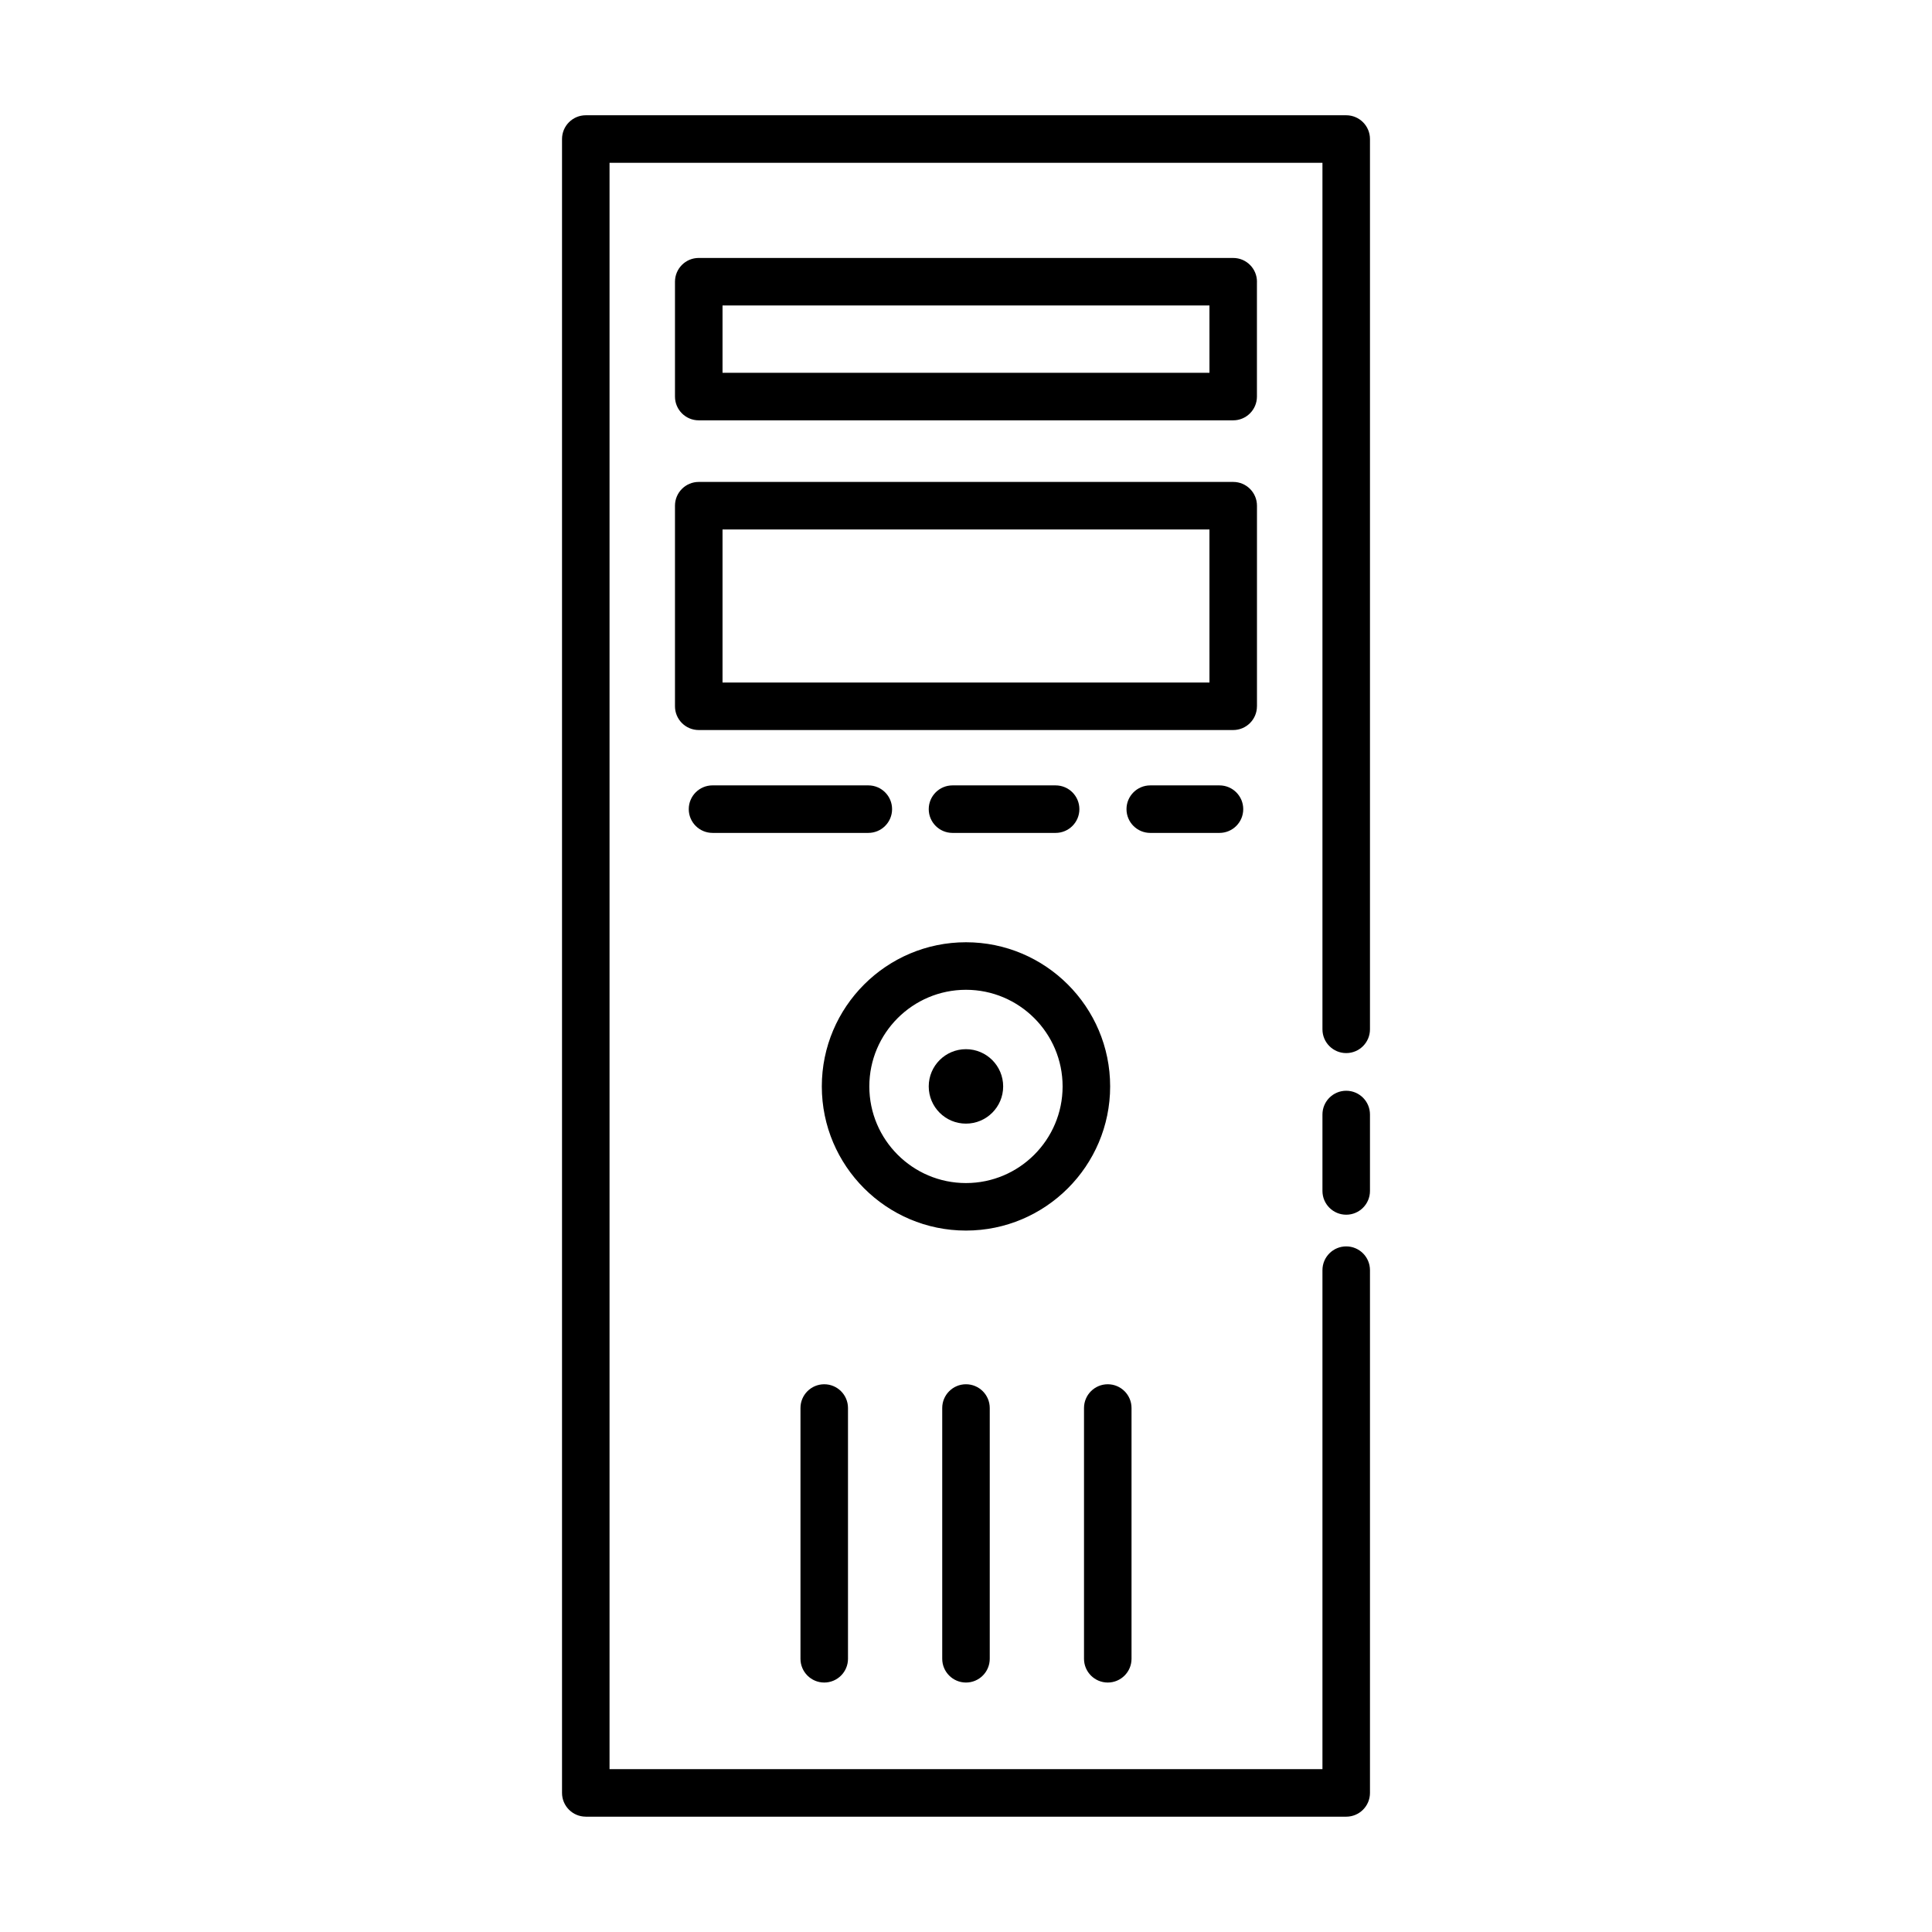 <?xml version="1.0" encoding="UTF-8"?>
<!-- Uploaded to: SVG Repo, www.svgrepo.com, Generator: SVG Repo Mixer Tools -->
<svg fill="#000000" width="800px" height="800px" version="1.1" viewBox="144 144 512 512" xmlns="http://www.w3.org/2000/svg">
 <g>
  <path d="m362.43 589.89c3.477 0 6.297-2.82 6.297-6.297v-66.453c0-3.477-2.82-6.297-6.297-6.297-3.477 0-6.297 2.82-6.297 6.297v66.453c0 3.473 2.82 6.297 6.297 6.297z"/>
  <path d="m393.7 517.14v66.453c0 3.477 2.82 6.297 6.297 6.297 3.477 0 6.297-2.82 6.297-6.297v-66.453c0-3.477-2.82-6.297-6.297-6.297-3.473-0.004-6.297 2.82-6.297 6.297z"/>
  <path d="m437.57 589.89c3.477 0 6.297-2.82 6.297-6.297v-66.453c0-3.477-2.82-6.297-6.297-6.297-3.477 0-6.297 2.82-6.297 6.297v66.453c0 3.473 2.82 6.297 6.297 6.297z"/>
  <path d="m299.24 625.44h201.52c3.477 0 6.297-2.82 6.297-6.297v-138.54c0-3.477-2.82-6.297-6.297-6.297-3.477 0-6.297 2.82-6.297 6.297v132.24h-188.93v-425.7h188.93v229.64c0 3.477 2.82 6.297 6.297 6.297 3.477 0 6.297-2.82 6.297-6.297v-235.94c0-3.477-2.82-6.297-6.297-6.297h-201.52c-3.477 0-6.297 2.82-6.297 6.297v438.29c-0.004 3.481 2.82 6.301 6.297 6.301z"/>
  <path d="m477.11 218.66c0-3.477-2.82-6.297-6.297-6.297l-141.64-0.004c-3.477 0-6.297 2.82-6.297 6.297v30.441c0 3.477 2.82 6.297 6.297 6.297h141.63c3.477 0 6.297-2.82 6.297-6.297v-30.438zm-12.594 24.141h-129.04v-17.844h129.04l0.004 17.844z"/>
  <path d="m477.11 331.17v-53.156c0-3.477-2.82-6.297-6.297-6.297h-141.64c-3.477 0-6.297 2.82-6.297 6.297v53.156c0 3.477 2.82 6.297 6.297 6.297h141.63c3.481 0 6.301-2.82 6.301-6.297zm-12.594-6.297h-129.04v-40.562h129.04l0.004 40.562z"/>
  <path d="m438.2 431.91c0-21.07-17.141-38.203-38.207-38.203-21.07 0-38.203 17.141-38.203 38.203s17.133 38.203 38.203 38.203c21.066 0 38.207-17.137 38.207-38.203zm-38.211 25.613c-14.121 0-25.609-11.488-25.609-25.609s11.488-25.609 25.609-25.609c14.125 0 25.613 11.488 25.613 25.609 0 14.117-11.484 25.609-25.613 25.609z"/>
  <path d="m409.85 431.91c0 5.445-4.414 9.863-9.863 9.863s-9.863-4.418-9.863-9.863c0-5.449 4.414-9.867 9.863-9.867s9.863 4.418 9.863 9.867"/>
  <path d="m500.76 433.06c-3.477 0-6.297 2.82-6.297 6.297v20.258c0 3.477 2.82 6.297 6.297 6.297 3.477 0 6.297-2.82 6.297-6.297v-20.258c0-3.481-2.82-6.297-6.297-6.297z"/>
  <path d="m380.41 358.43c0-3.477-2.82-6.297-6.297-6.297h-41.289c-3.477 0-6.297 2.82-6.297 6.297 0 3.477 2.82 6.297 6.297 6.297h41.289c3.481 0 6.297-2.82 6.297-6.297z"/>
  <path d="m423.75 364.73c3.477 0 6.297-2.82 6.297-6.297 0-3.477-2.82-6.297-6.297-6.297h-27.328c-3.477 0-6.297 2.82-6.297 6.297 0 3.477 2.82 6.297 6.297 6.297z"/>
  <path d="m448.83 364.73h18.344c3.477 0 6.297-2.82 6.297-6.297 0-3.477-2.82-6.297-6.297-6.297h-18.344c-3.477 0-6.297 2.82-6.297 6.297 0 3.477 2.82 6.297 6.297 6.297z"/>
 </g>
</svg>